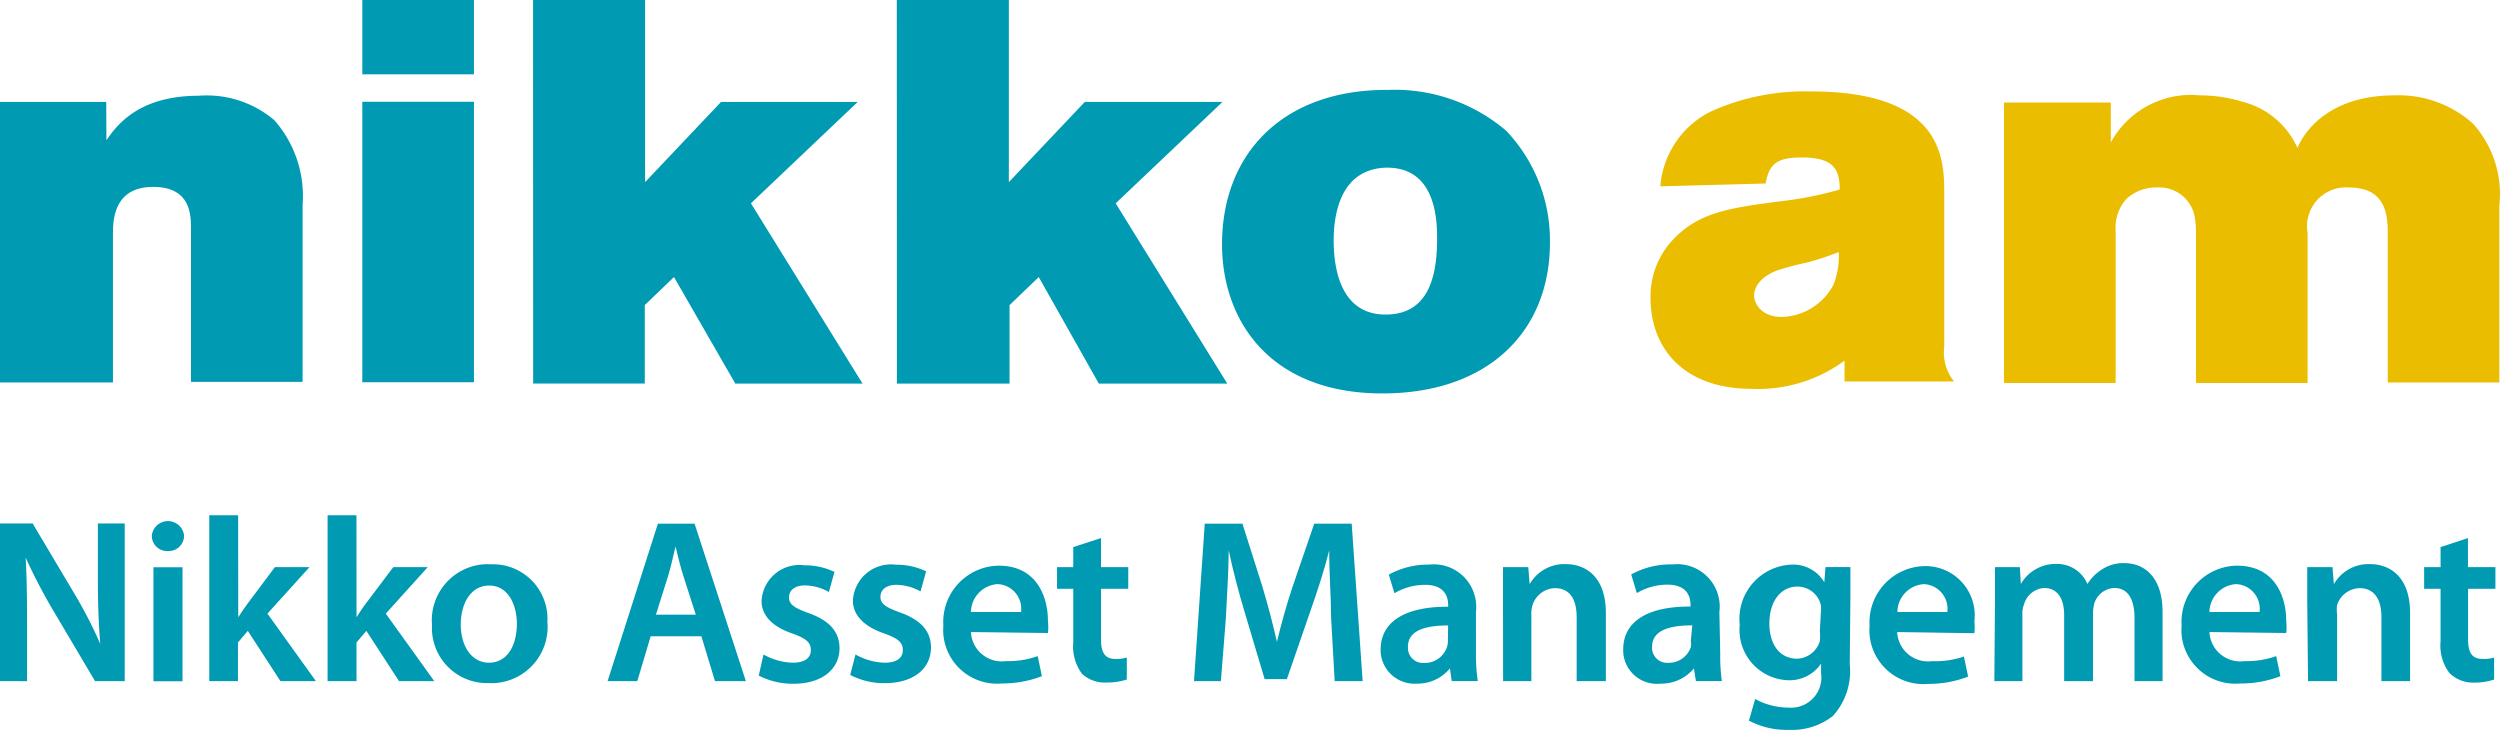 <svg xmlns="http://www.w3.org/2000/svg" width="137" height="40" viewBox="0 0 137 40"><g transform="translate(-428.419 -47.76)"><path d="M254.533,24.15c.505-.714,1.659-2.438,5.053-2.438a5.728,5.728,0,0,1,4.151,1.341,6.3,6.3,0,0,1,1.547,4.632v9.706h-6.117V29.023c0-.767,0-2.316-2.076-2.316s-2.2,1.691-2.2,2.526v8.19h-6.2V22.052h5.832Z" transform="translate(179.718 31.295)" fill="#009ab3"/><path d="M258.325,19.159h6.117v4.073h-6.117Zm0,5.577h6.117V40.105h-6.117Z" transform="translate(189.949 28.601)" fill="#009ab3"/><path d="M262.861,19.159H269v9.98l4.161-4.393h7.489L274.8,30.3l6.117,9.881h-6.973l-3.361-5.841-1.6,1.537v4.3h-6.117Z" transform="translate(194.77 28.601)" fill="#009ab3"/><path d="M272.522,19.159h6.14v9.98l4.161-4.393h7.545L284.515,30.3l6.117,9.881h-7.039L280.3,34.342l-1.6,1.537v4.3h-6.173Z" transform="translate(205.042 28.601)" fill="#009ab3"/><path d="M296.723,23.781a8.712,8.712,0,0,1,2.406,6.148c0,4.841-3.361,8.256-9.181,8.256-6.206,0-8.787-4.04-8.787-8.169,0-5.049,3.416-8.5,9.094-8.464a9.41,9.41,0,0,1,6.468,2.23M287.278,29.8c0,1.483.351,4.063,2.845,4.063,2.2,0,2.822-1.813,2.822-4.129,0-.922,0-4.007-2.855-3.919-2.317.109-2.812,2.306-2.812,3.985" transform="translate(214.226 31.135)" fill="#009ab3"/><path d="M293.076,26.788a5.014,5.014,0,0,1,2.767-4.1,12.525,12.525,0,0,1,5.492-1.1c7.3,0,7.3,3.776,7.3,5.62V35.58a2.523,2.523,0,0,0,.536,1.9h-6V36.339a7.979,7.979,0,0,1-5.073,1.547c-3.866,0-5.558-2.349-5.558-4.962a4.519,4.519,0,0,1,1.308-3.294c1.395-1.427,3.053-1.658,5.764-2.019a19.639,19.639,0,0,0,3.295-.648c0-1.1-.328-1.757-2.075-1.757-1.395,0-1.789.363-1.987,1.427Zm7.961,4.193a15.861,15.861,0,0,0-1.57.417c-1.186.472-1.252,1.186-1.252,1.361,0,.419.363,1.186,1.516,1.186a3.3,3.3,0,0,0,2.822-1.745,4.187,4.187,0,0,0,.3-1.811,14.634,14.634,0,0,1-1.812.592" transform="translate(226.329 31.183)" fill="#eabd00"/><path d="M307.785,24.285a5,5,0,0,1,4.875-2.58,7.949,7.949,0,0,1,2.34.351,4.508,4.508,0,0,1,3.01,2.526c.439-1.011,1.834-2.877,5.337-2.877a6.1,6.1,0,0,1,4.283,1.549,5.77,5.77,0,0,1,1.448,4.478v9.706h-6.117V29.4c0-.99,0-2.646-2.129-2.646a2.129,2.129,0,0,0-2.288,1.959,2.091,2.091,0,0,0,.025.532V37.47h-6.117V29.158a4.964,4.964,0,0,0-.087-.889,1.976,1.976,0,0,0-2.055-1.514,2.375,2.375,0,0,0-1.669.625,2.338,2.338,0,0,0-.592,1.724V37.47h-6.117V22.1h5.853Z" transform="translate(236.307 31.28)" fill="#eabd00"/><path d="M248.7,41.708v-8.64h1.791l2.2,3.7a24.718,24.718,0,0,1,1.506,2.9c-.1-1.153-.132-2.273-.132-3.591V33.068h1.471v8.64h-1.626L251.655,37.9a30.9,30.9,0,0,1-1.549-2.964c.066,1.1.078,2.25.078,3.667v3.106Z" transform="translate(179.718 43.379)" fill="#009ab3"/><path d="M254.5,33.8a.842.842,0,0,1-.844.846H253.6a.837.837,0,0,1-.868-.8V33.8a.889.889,0,0,1,1.768,0m-1.679,1.735h1.593v6.247h-1.593Z" transform="translate(184.007 43.311)" fill="#009ab3"/><path d="M255.845,38.437h0c.155-.241.34-.516.505-.736l1.5-2.009h1.9l-2.306,2.547,2.657,3.7h-1.944l-1.789-2.755-.539.637v2.118h-1.572V32.85h1.582Z" transform="translate(185.63 43.147)" fill="#009ab3"/><path d="M258.987,38.437h0c.155-.241.33-.516.5-.736L261,35.692h1.89l-2.3,2.547,2.657,3.7h-1.931l-1.791-2.755-.539.637v2.118H257.4V32.85h1.583Z" transform="translate(188.97 43.147)" fill="#009ab3"/><path d="M266.509,37.372a3.088,3.088,0,0,1-2.868,3.29c-.109.006-.219.008-.328,0a3.022,3.022,0,0,1-3.136-2.9c0-.105,0-.212,0-.318a3.076,3.076,0,0,1,2.843-3.29,3.445,3.445,0,0,1,.386,0,2.989,2.989,0,0,1,3.1,2.865,3.31,3.31,0,0,1-.006.353m-4.745.066c0,1.2.592,2.108,1.55,2.108s1.525-.879,1.525-2.141c0-.965-.437-2.085-1.514-2.085s-1.56,1.087-1.56,2.118" transform="translate(191.913 44.53)" fill="#009ab3"/><path d="M267.2,39.244l-.734,2.458h-1.626l2.756-8.629h2.009l2.812,8.629h-1.692l-.747-2.458Zm2.472-1.186-.681-2.118c-.165-.528-.307-1.1-.429-1.615-.119.495-.252,1.1-.406,1.615l-.668,2.118Z" transform="translate(196.876 43.384)" fill="#009ab3"/><path d="M269.118,39.076a3.436,3.436,0,0,0,1.593.45c.691,0,1-.274,1-.691s-.252-.637-1.021-.912c-1.219-.417-1.679-1.087-1.679-1.778a2.076,2.076,0,0,1,2.174-1.972c.06,0,.117.008.175.016a3.724,3.724,0,0,1,1.646.363l-.307,1.1a2.728,2.728,0,0,0-1.316-.361c-.561,0-.869.274-.869.658s.3.582,1.1.866c1.1.406,1.659.99,1.669,1.912,0,1.1-.889,1.953-2.536,1.953a4.038,4.038,0,0,1-1.89-.45Z" transform="translate(201.142 44.55)" fill="#009ab3"/><path d="M271.578,39.092a3.436,3.436,0,0,0,1.593.45c.691,0,1-.274,1-.691s-.252-.637-1.021-.912c-1.219-.417-1.725-1.1-1.712-1.811a2.087,2.087,0,0,1,2.2-1.97c.052,0,.1.008.153.014a3.778,3.778,0,0,1,1.659.363l-.307,1.1a2.821,2.821,0,0,0-1.318-.361c-.572,0-.879.274-.879.658s.3.582,1.1.866c1.1.406,1.659.99,1.669,1.912,0,1.1-.889,1.953-2.536,1.953a4.038,4.038,0,0,1-1.89-.45Z" transform="translate(203.722 44.534)" fill="#009ab3"/><path d="M275.276,37.83a1.692,1.692,0,0,0,1.772,1.607c.05,0,.1-.008.151-.014a4.781,4.781,0,0,0,1.735-.274l.231,1.1a6.1,6.1,0,0,1-2.2.4,2.954,2.954,0,0,1-3.2-2.681,2.89,2.89,0,0,1,0-.481,3.086,3.086,0,0,1,2.87-3.288c.058,0,.114-.006.171-.006,2.043,0,2.69,1.658,2.69,3.03a2.928,2.928,0,0,1,0,.66Zm2.746-1.1a1.352,1.352,0,0,0-1.164-1.516c-.043,0-.089-.008-.132-.01a1.561,1.561,0,0,0-1.45,1.526Z" transform="translate(206.35 44.566)" fill="#009ab3"/><path d="M279.186,33.456v1.592h1.494v1.186h-1.494v2.745c0,.757.208,1.1.8,1.1A1.885,1.885,0,0,0,280.6,40v1.207a3.485,3.485,0,0,1-1.1.165,1.85,1.85,0,0,1-1.349-.472,2.5,2.5,0,0,1-.485-1.735V36.234h-.889V35.048h.889v-1.1Z" transform="translate(209.568 43.791)" fill="#009ab3"/><path d="M287.922,38.178c0-1.1-.109-2.458-.1-3.644-.274,1.1-.637,2.194-1.021,3.294l-1.3,3.764h-1.219l-1.1-3.688c-.33-1.1-.638-2.273-.869-3.37,0,1.1-.1,2.514-.153,3.688l-.275,3.481h-1.473L281,33.073h2.065l1.1,3.469c.307,1.021.569,2.042.79,3,.231-.932.516-2,.856-3.007L287,33.073h2.053l.6,8.629H288.12Z" transform="translate(213.439 43.384)" fill="#009ab3"/><path d="M290.6,39.047a9.652,9.652,0,0,0,.1,1.5h-1.428l-.1-.693a2.3,2.3,0,0,1-1.834.835,1.856,1.856,0,0,1-1.962-1.743c0-.037,0-.074,0-.113,0-1.58,1.395-2.37,3.7-2.359v-.1c0-.406-.165-1.1-1.263-1.1a3.3,3.3,0,0,0-1.681.46l-.308-1.021a4.494,4.494,0,0,1,2.2-.549,2.329,2.329,0,0,1,2.575,2.052,2.436,2.436,0,0,1,0,.561ZM289.073,37.5c-1.1,0-2.2.208-2.2,1.163a.826.826,0,0,0,.751.891.732.732,0,0,0,.151,0,1.272,1.272,0,0,0,1.23-.856.961.961,0,0,0,.056-.34Z" transform="translate(218.702 44.535)" fill="#009ab3"/><path d="M288.624,36.169V34.313h1.384l.076.934a2.191,2.191,0,0,1,1.976-1.1c1.1,0,2.2.7,2.2,2.667V40.56h-1.6V37.047c0-.9-.33-1.582-1.186-1.582a1.33,1.33,0,0,0-1.23.922,1.524,1.524,0,0,0-.066.518V40.56h-1.549Z" transform="translate(222.16 44.526)" fill="#009ab3"/><path d="M297.133,39.053a9.915,9.915,0,0,0,.089,1.5H295.8l-.109-.693a2.335,2.335,0,0,1-1.844.835,1.846,1.846,0,0,1-2.024-1.648,1.932,1.932,0,0,1-.008-.219c0-1.58,1.395-2.372,3.689-2.359v-.1c0-.406-.163-1.1-1.263-1.1a3.3,3.3,0,0,0-1.679.462l-.308-1.021a4.461,4.461,0,0,1,2.261-.549,2.33,2.33,0,0,1,2.571,2.613ZM295.6,37.5c-1.1,0-2.2.208-2.2,1.163a.823.823,0,0,0,.753.889.774.774,0,0,0,.138,0,1.274,1.274,0,0,0,1.23-.856.95.95,0,0,0,0-.34Z" transform="translate(225.555 44.53)" fill="#009ab3"/><path d="M300.951,39.628a3.644,3.644,0,0,1-.924,2.832,3.622,3.622,0,0,1-2.4.759,4.4,4.4,0,0,1-2.2-.505l.34-1.186A3.79,3.79,0,0,0,297.59,42a1.66,1.66,0,0,0,1.8-1.5,1.615,1.615,0,0,0-.01-.373v-.538a2.086,2.086,0,0,1-1.811.912,2.757,2.757,0,0,1-2.659-2.85q0-.1.012-.192a2.975,2.975,0,0,1,2.637-3.279c.062-.006.124-.01.186-.014a1.982,1.982,0,0,1,1.813.967l.064-.835h1.364v1.8Zm-1.583-2.821a1.857,1.857,0,0,0,0-.429,1.318,1.318,0,0,0-1.285-1.009c-.879,0-1.537.767-1.537,2.029,0,1.1.538,1.922,1.527,1.922a1.349,1.349,0,0,0,1.24-.965,2.824,2.824,0,0,0,0-.561Z" transform="translate(228.834 44.536)" fill="#009ab3"/><path d="M299.879,37.819a1.692,1.692,0,0,0,1.772,1.607c.049,0,.1-.008.151-.014a4.719,4.719,0,0,0,1.735-.252l.231,1.1a6.005,6.005,0,0,1-2.2.4,2.957,2.957,0,0,1-3.2-2.681,2.666,2.666,0,0,1,0-.481,3.084,3.084,0,0,1,2.868-3.288c.058,0,.114-.006.173-.006a2.7,2.7,0,0,1,2.721,2.681c0,.113-.008.225-.019.338a3.489,3.489,0,0,1,0,.658Zm2.748-1.1a1.354,1.354,0,0,0-1.164-1.516c-.041,0-.083-.008-.124-.01a1.547,1.547,0,0,0-1.448,1.526Z" transform="translate(232.505 44.578)" fill="#009ab3"/><path d="M301.709,36.2V34.341h1.362l.056.924a2.2,2.2,0,0,1,1.921-1.1,1.8,1.8,0,0,1,1.725,1.1,2.59,2.59,0,0,1,.77-.78,2.111,2.111,0,0,1,1.263-.363c1.032,0,2.086.7,2.086,2.689v3.776h-1.537V37.13c0-1.031-.363-1.646-1.1-1.646a1.2,1.2,0,0,0-1.1.835,2.5,2.5,0,0,0-.076.526v3.743H305.5V36.967c0-.868-.341-1.483-1.1-1.483a1.23,1.23,0,0,0-1.1.9,1.29,1.29,0,0,0-.089.505v3.7h-1.537Z" transform="translate(236.035 44.498)" fill="#009ab3"/><path d="M308.179,37.83a1.692,1.692,0,0,0,1.772,1.607c.05,0,.1-.008.151-.014a4.779,4.779,0,0,0,1.735-.274l.231,1.1a6.014,6.014,0,0,1-2.2.4,2.956,2.956,0,0,1-3.214-2.669,3.008,3.008,0,0,1,0-.493,3.086,3.086,0,0,1,2.87-3.288q.086-.006.173-.006c2.042,0,2.69,1.658,2.69,3.03a2.946,2.946,0,0,1,0,.66Zm2.746-1.1a1.352,1.352,0,0,0-1.164-1.516c-.043,0-.089-.008-.132-.01a1.562,1.562,0,0,0-1.451,1.526Z" transform="translate(241.317 44.566)" fill="#009ab3"/><path d="M309.986,36.169V34.313h1.384l.076.934a2.191,2.191,0,0,1,1.976-1.1c1.1,0,2.2.7,2.2,2.667V40.56h-1.57V37.047c0-.9-.34-1.582-1.2-1.582a1.333,1.333,0,0,0-1.229.922,1.984,1.984,0,0,0,0,.518V40.56h-1.593Z" transform="translate(244.869 44.526)" fill="#009ab3"/><path d="M315.495,33.456v1.592H317v1.186h-1.5v2.745c0,.757.209,1.1.813,1.1a1.879,1.879,0,0,0,.615-.076v1.207a3.482,3.482,0,0,1-1.1.165,1.836,1.836,0,0,1-1.351-.528,2.5,2.5,0,0,1-.483-1.735V36.234h-.9V35.048h.9v-1.1Z" transform="translate(248.168 43.791)" fill="#009ab3"/></g></svg>